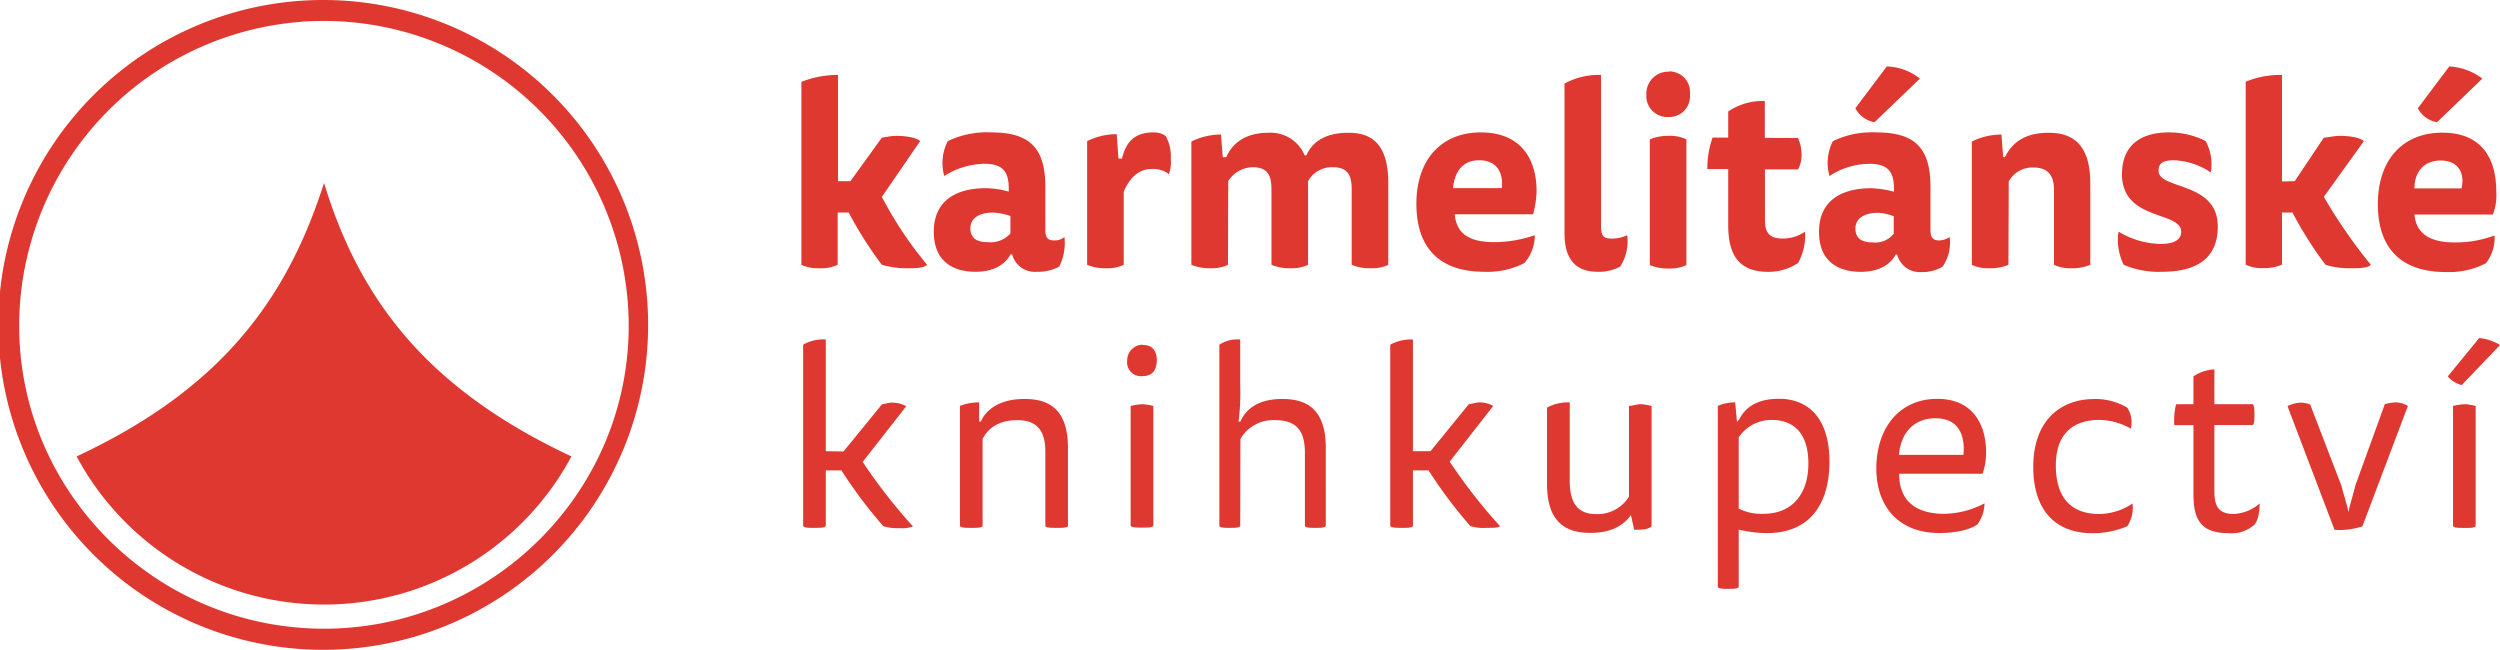 <svg xmlns="http://www.w3.org/2000/svg" viewBox="0 0 397.65 103.36"><defs><style>.cls-1{fill:#de3831;}</style></defs><g id="Vrstva_2" data-name="Vrstva 2"><g id="Vrstva_1-2" data-name="Vrstva 1"><path class="cls-1" d="M51.54,3.33A48.54,48.54,0,0,1,100,51.82C100,78.42,78.15,100,51.54,100S3.05,78.42,3.05,51.82A48.54,48.54,0,0,1,51.54,3.33Zm0-3.33a51.68,51.68,0,1,0,51.55,51.82A51.68,51.68,0,0,0,51.54,0Zm0,29.1c-6.09,19.12-16.9,33-39.35,43.5a44.64,44.64,0,0,0,78.7,0C68.45,62.07,57.36,48.22,51.54,29.1Zm81.75-.28V11.92a15.61,15.61,0,0,0-5.82,1.1v29.1a6,6,0,0,0,2.77.55,6.44,6.44,0,0,0,3-.55V33.81H135a61.2,61.2,0,0,0,5.27,8.31,14.31,14.31,0,0,0,3.88.55c1.38,0,2.77,0,3.32-.55a60.61,60.61,0,0,1-7.2-10.81l6.09-8.86c-.55-.56-2.21-.84-3.88-.84-.83,0-1.93.28-2.21.28l-5,6.93Zm27.43,8.31a4.24,4.24,0,0,1-3.6,1.39c-1.66,0-2.77-.56-2.77-2.22,0-1.38,1.11-2.49,3.6-2.49a9.73,9.73,0,0,1,2.77.55Zm.28,3.33a3.7,3.7,0,0,0,3.88,2.77,7,7,0,0,0,3.6-.83,8.41,8.41,0,0,0,.83-4.71,2.36,2.36,0,0,1-1.66.55c-.83,0-1.38-.28-1.38-1.66V29.65c0-6.37-2.77-8.59-8.59-8.59a14.33,14.33,0,0,0-6.93,1.39,7.64,7.64,0,0,0-.56,5.54,12.35,12.35,0,0,1,6.38-1.94c2.77,0,3.88,1.11,3.88,3.88v.55a14.4,14.4,0,0,0-3.61-.55c-4.71,0-8.31,1.94-8.31,6.93,0,4.71,3.05,6.37,6.65,6.37,2.77,0,4.71-1.11,5.54-2.77Zm17.46-15.24h-.56l-.27-3.88a10.64,10.64,0,0,0-4.71,1.11V42.12a7.36,7.36,0,0,0,3.05.55,6,6,0,0,0,2.77-.55V30.48c.83-1.94,2.21-3.6,4.43-3.6a4.15,4.15,0,0,1,2.77.83,6.06,6.06,0,0,0,.28-2.49,6.35,6.35,0,0,0-.83-3.61,3.29,3.29,0,0,0-1.94-.55C180.12,21.06,179,23,178.46,25.22Zm16.9,3.6a4.66,4.66,0,0,1,3.88-2.22c2.5,0,3,1.39,3,3.6V42.12a7.36,7.36,0,0,0,3.05.55,5.93,5.93,0,0,0,2.77-.55V28.82A4.3,4.3,0,0,1,212,26.6c2.49,0,3,1.39,3,3.6V42.12a7.36,7.36,0,0,0,3.05.55,6,6,0,0,0,2.77-.55v-13c0-6.93-3.33-8-6.38-8-3.88,0-5.82,1.66-6.65,3.6h-.27a5.86,5.86,0,0,0-5.82-3.6c-3.88,0-5.82,1.94-6.65,3.88h-.56l-.28-3.6a10.64,10.64,0,0,0-4.71,1.11V42.12a7.43,7.43,0,0,0,3.05.55,5.9,5.9,0,0,0,2.77-.55Zm35.75,1.11c.28-2.77,1.66-4.44,4.16-4.44,3,0,3.88,2.22,3.6,4.44Zm12.75,4.15a16.52,16.52,0,0,0,.55-3.6c0-5.54-2.77-9.42-8.87-9.42-6.37,0-10.25,4.43-10.25,11.36s3.6,10.81,10.81,10.81a12.78,12.78,0,0,0,6.37-1.39,6.75,6.75,0,0,0,1.66-4.43,20.35,20.35,0,0,1-6.37,1.11c-4.16,0-6.1-1.39-6.37-4.44Zm13.85,8.32a7.45,7.45,0,0,0,1.11-5,5.46,5.46,0,0,1-2.49.55c-1.11,0-1.67-.27-1.67-1.94V11.92a11.24,11.24,0,0,0-5.81,1.38V37.13c0,3.61,1.38,6.1,5.26,6.1A7,7,0,0,0,257.71,42.4Zm7.76-31a3.49,3.49,0,0,0-3.6,3.6,3.35,3.35,0,0,0,3.6,3.61A3.29,3.29,0,0,0,268.8,15,3.29,3.29,0,0,0,265.47,11.36Zm-3.05,30.76a7.43,7.43,0,0,0,3.05.55,5.9,5.9,0,0,0,2.77-.55V22.17a5.88,5.88,0,0,0-2.77-.56,7.4,7.4,0,0,0-3.05.56Zm18.29-20.23V16.07a9.73,9.73,0,0,0-5.82,1.66v4.16H272.4a14.64,14.64,0,0,0-.83,5h3.32v8.87c0,4.43,1.39,7.48,6.38,7.48A8.61,8.61,0,0,0,286,41.84a9,9,0,0,0,1.11-5,6.12,6.12,0,0,1-3.61,1.1c-2.21,0-2.77-1.1-2.77-3v-8H286a4.68,4.68,0,0,0,.55-2.49,6.58,6.58,0,0,0-.55-2.5Zm24.67-9.42a8.76,8.76,0,0,0-5.27-1.94l-5,6.65a4.32,4.32,0,0,0,3.05,2.22Zm-4.16,24.66a3.73,3.73,0,0,1-3.33,1.39c-1.66,0-2.77-.56-2.77-2.22,0-1.38,1.11-2.49,3.61-2.49a8,8,0,0,1,2.49.55Zm.55,3.33a3.7,3.7,0,0,0,3.88,2.77A6,6,0,0,0,309,42.4a6.73,6.73,0,0,0,1.11-4.71,3,3,0,0,1-1.67.55c-.83,0-1.38-.28-1.38-1.66V29.65c0-6.37-2.77-8.59-8.59-8.59a14.36,14.36,0,0,0-6.93,1.39A7.58,7.58,0,0,0,291,28a11.55,11.55,0,0,1,6.37-1.94c2.77,0,3.88,1.11,3.88,3.88v.55a16.61,16.61,0,0,0-3.6-.55c-4.71,0-8.32,1.94-8.32,6.93,0,4.71,3.05,6.37,6.65,6.37,2.78,0,4.71-1.11,5.55-2.77Zm17.74-11.64a4.3,4.3,0,0,1,3.88-2.22c2.49,0,3.32,1.39,3.32,3.6V42.12a6,6,0,0,0,2.77.55,7.36,7.36,0,0,0,3-.55v-13c0-6.93-3.6-8-6.65-8-3.88,0-5.82,1.66-6.93,3.88h-.27l-.28-3.6a10.64,10.64,0,0,0-4.71,1.11V42.12a5.9,5.9,0,0,0,2.77.55,7.4,7.4,0,0,0,3.05-.55Zm17.46,8a8.82,8.82,0,0,0,.83,5.26,14.1,14.1,0,0,0,6.09,1.11c5.27,0,8.87-1.94,8.87-7.21,0-7.2-9.42-5.81-9.42-8.86,0-1.11.55-1.67,2.49-1.67a11.29,11.29,0,0,1,5.82,1.94,7.66,7.66,0,0,0-.83-5A12.76,12.76,0,0,0,345,21.06c-5,0-7.48,2.49-7.48,6.65,0,7.48,9.42,5.82,9.42,9.15,0,1.1-.83,1.94-3.32,1.94A13.41,13.41,0,0,1,337,36.86Zm26-8V11.92A14.37,14.37,0,0,0,357.2,13v29.1a5.9,5.9,0,0,0,2.77.55,7.34,7.34,0,0,0,3-.55V33.81h1.67a60.2,60.2,0,0,0,5.26,8.31,12.79,12.79,0,0,0,3.88.55c1.39,0,2.77,0,3.33-.55a82.78,82.78,0,0,1-7.48-10.81L376,22.45c-.56-.56-2.22-.84-3.88-.84-.83,0-1.94.28-2.49.28L365,28.82Zm31.87-16.35a9.44,9.44,0,0,0-5.26-1.94l-5,6.65a4.28,4.28,0,0,0,3.05,2.22Zm-10.8,17.46c0-2.77,1.66-4.44,4.15-4.44,3,0,3.88,2.22,3.33,4.44Zm12.47,4.15a8.21,8.21,0,0,0,.55-3.6c0-5.54-2.49-9.42-8.59-9.42-6.37,0-10.25,4.43-10.25,11.36s3.6,10.81,10.8,10.81a12.85,12.85,0,0,0,6.38-1.39,6.48,6.48,0,0,0,1.38-4.43,17.62,17.62,0,0,1-6.37,1.11c-3.88,0-6.1-1.39-6.37-4.44ZM131.35,71.77V54a6.24,6.24,0,0,0-3.6.83V83.69c.28.27.83.27,1.66.27,1.11,0,1.66,0,1.94-.27V74.82h2.49a73.29,73.29,0,0,0,6.66,8.87A7,7,0,0,0,143,84a4.9,4.9,0,0,0,2.22-.27,85.71,85.71,0,0,1-8-10.26l6.93-8.86a4.67,4.67,0,0,0-2.5-.56,12.08,12.08,0,0,0-1.38.28l-6.1,7.48Zm24.94-1.94c.83-1.66,2.49-3,5.54-3,3.33,0,4.44,1.94,4.44,5V83.69c.27.27.83.27,1.94.27.83,0,1.38,0,1.66-.27V71.22c0-6.65-3.6-7.76-6.93-7.76-3.88,0-6.1,1.66-6.93,3.6h-.27V64a8.46,8.46,0,0,0-3.05.56V83.69c.28.27.83.27,1.94.27.83,0,1.38,0,1.66-.27Zm25.49-15a2.48,2.48,0,0,0-2.49,2.49,2.21,2.21,0,0,0,2.49,2.5c1.39,0,2.22-.84,2.22-2.5S183.17,54.87,181.78,54.87Zm-1.94,28.82c.28.27.84.27,1.94.27.84,0,1.39,0,1.67-.27V64.57a9.72,9.72,0,0,0-1.67-.28,9.91,9.91,0,0,0-1.94.28ZM197.3,69.83a6,6,0,0,1,5.54-3c3.61,0,4.72,1.94,4.72,5.27V83.69c.27.27.83.27,1.66.27s1.38,0,1.66-.27V71.22c0-6.65-3.6-7.76-6.93-7.76-3.88,0-5.82,1.66-6.65,3.6H197a34.4,34.4,0,0,0,.27-5.54V54a5.28,5.28,0,0,0-3.32.83V83.69c.27.27.83.27,1.66.27s1.39,0,1.66-.27Zm27.44,1.94V54a6.92,6.92,0,0,0-3.61.83V83.69c.28.27,1.11.27,1.94.27s1.39,0,1.67-.27V74.82h2.49a74.3,74.3,0,0,0,6.65,8.87,7.08,7.08,0,0,0,2.5.27c1.1,0,1.94,0,2.21-.27a86.62,86.62,0,0,1-8-10.26l6.92-8.86a4.21,4.21,0,0,0-2.21-.56c-.56,0-1.39.28-1.67.28l-6.09,7.48Zm34.64,10,.55,2.49c1.11,0,2.22,0,2.77-.55V64.57a9.74,9.74,0,0,0-1.66-.28c-.83,0-1.39.28-1.94.28V79a5.87,5.87,0,0,1-5.27,2.77c-3,0-4.15-1.94-4.15-5.27V64a7,7,0,0,0-3.61.83V77c0,6.65,3.61,7.76,6.93,7.76,3.88,0,5.54-1.67,6.38-2.78Zm17.18-12.2a6.21,6.21,0,0,1,5.26-2.77c3.6,0,5.82,2.22,5.82,6.93,0,4.44-2.22,8-7.2,8a8.06,8.06,0,0,1-3.88-.83Zm-.28-2.49L276,64a6.9,6.9,0,0,0-2.77.56V93.39c.28.27.83.27,1.66.27s1.39,0,1.67-.27V84.24a21.18,21.18,0,0,0,4.43.56c7.2,0,10-5,10-11.37,0-7.48-3.88-10-8-10-3.88,0-5.54,1.66-6.37,3.32Zm25.77,5.27c.28-3.33,2.22-5.82,5.82-5.82,3.88,0,4.71,3,4.43,5.82Zm13.3,3a10.23,10.23,0,0,0,.56-3.32c0-5-2.5-8.59-7.76-8.59-6.1,0-9.7,4.71-9.7,11.08,0,6.1,3.6,10.26,10,10.26,2.78,0,5-.56,6.1-1.39a6,6,0,0,0,1.11-3.33,14.26,14.26,0,0,1-6.37,1.67c-4.44,0-7.21-1.94-7.21-6.38ZM327,74c0-5,2.77-7.21,6.93-7.21a10.42,10.42,0,0,1,5,1.39,4.32,4.32,0,0,0-.56-3.33,9.85,9.85,0,0,0-5.26-1.38c-5.27,0-9.7,3.32-9.7,10.81,0,6.65,3.32,10.53,9.42,10.53a14,14,0,0,0,5.54-1.11,5.35,5.35,0,0,0,.83-3.61,9.8,9.8,0,0,1-5.26,1.67C329.48,81.75,327,79.25,327,74Zm19.12-9.7a11.28,11.28,0,0,0-.28,3.32h3.05V78.7c0,4.16,1.39,6.1,5.54,6.1a5.41,5.41,0,0,0,3.88-1.11c.84-.56,1.11-2.22,1.11-3.61a6.64,6.64,0,0,1-4.15,1.67c-2.5,0-3.05-1.39-3.05-3.6V67.61h6.09c.28-.27.28-.83.28-1.66s0-1.38-.28-1.66h-6.09V58.75a6.74,6.74,0,0,0-3.33,1.11v4.43Zm27.43,17.18c-.27-1.39-.83-3-1.1-4.16l-5-13a5.69,5.69,0,0,0-1.39-.28,5.13,5.13,0,0,0-2.21.56l7.48,19.67a11.54,11.54,0,0,0,4.43-.55L383,64.57A4,4,0,0,0,381,64a9.92,9.92,0,0,0-1.67.28l-4.71,13C374.38,78.42,373.82,80.08,373.54,81.47Zm24.11-26.6a7.78,7.78,0,0,0-3.32-1.11l-5,6.1a4.4,4.4,0,0,0,2.22,1.38Zm-7.48,28.82c.28.27.83.27,1.94.27.83,0,1.39,0,1.66-.27V64.57a9.55,9.55,0,0,0-1.66-.28,9.76,9.76,0,0,0-1.94.28Z"/></g></g></svg>